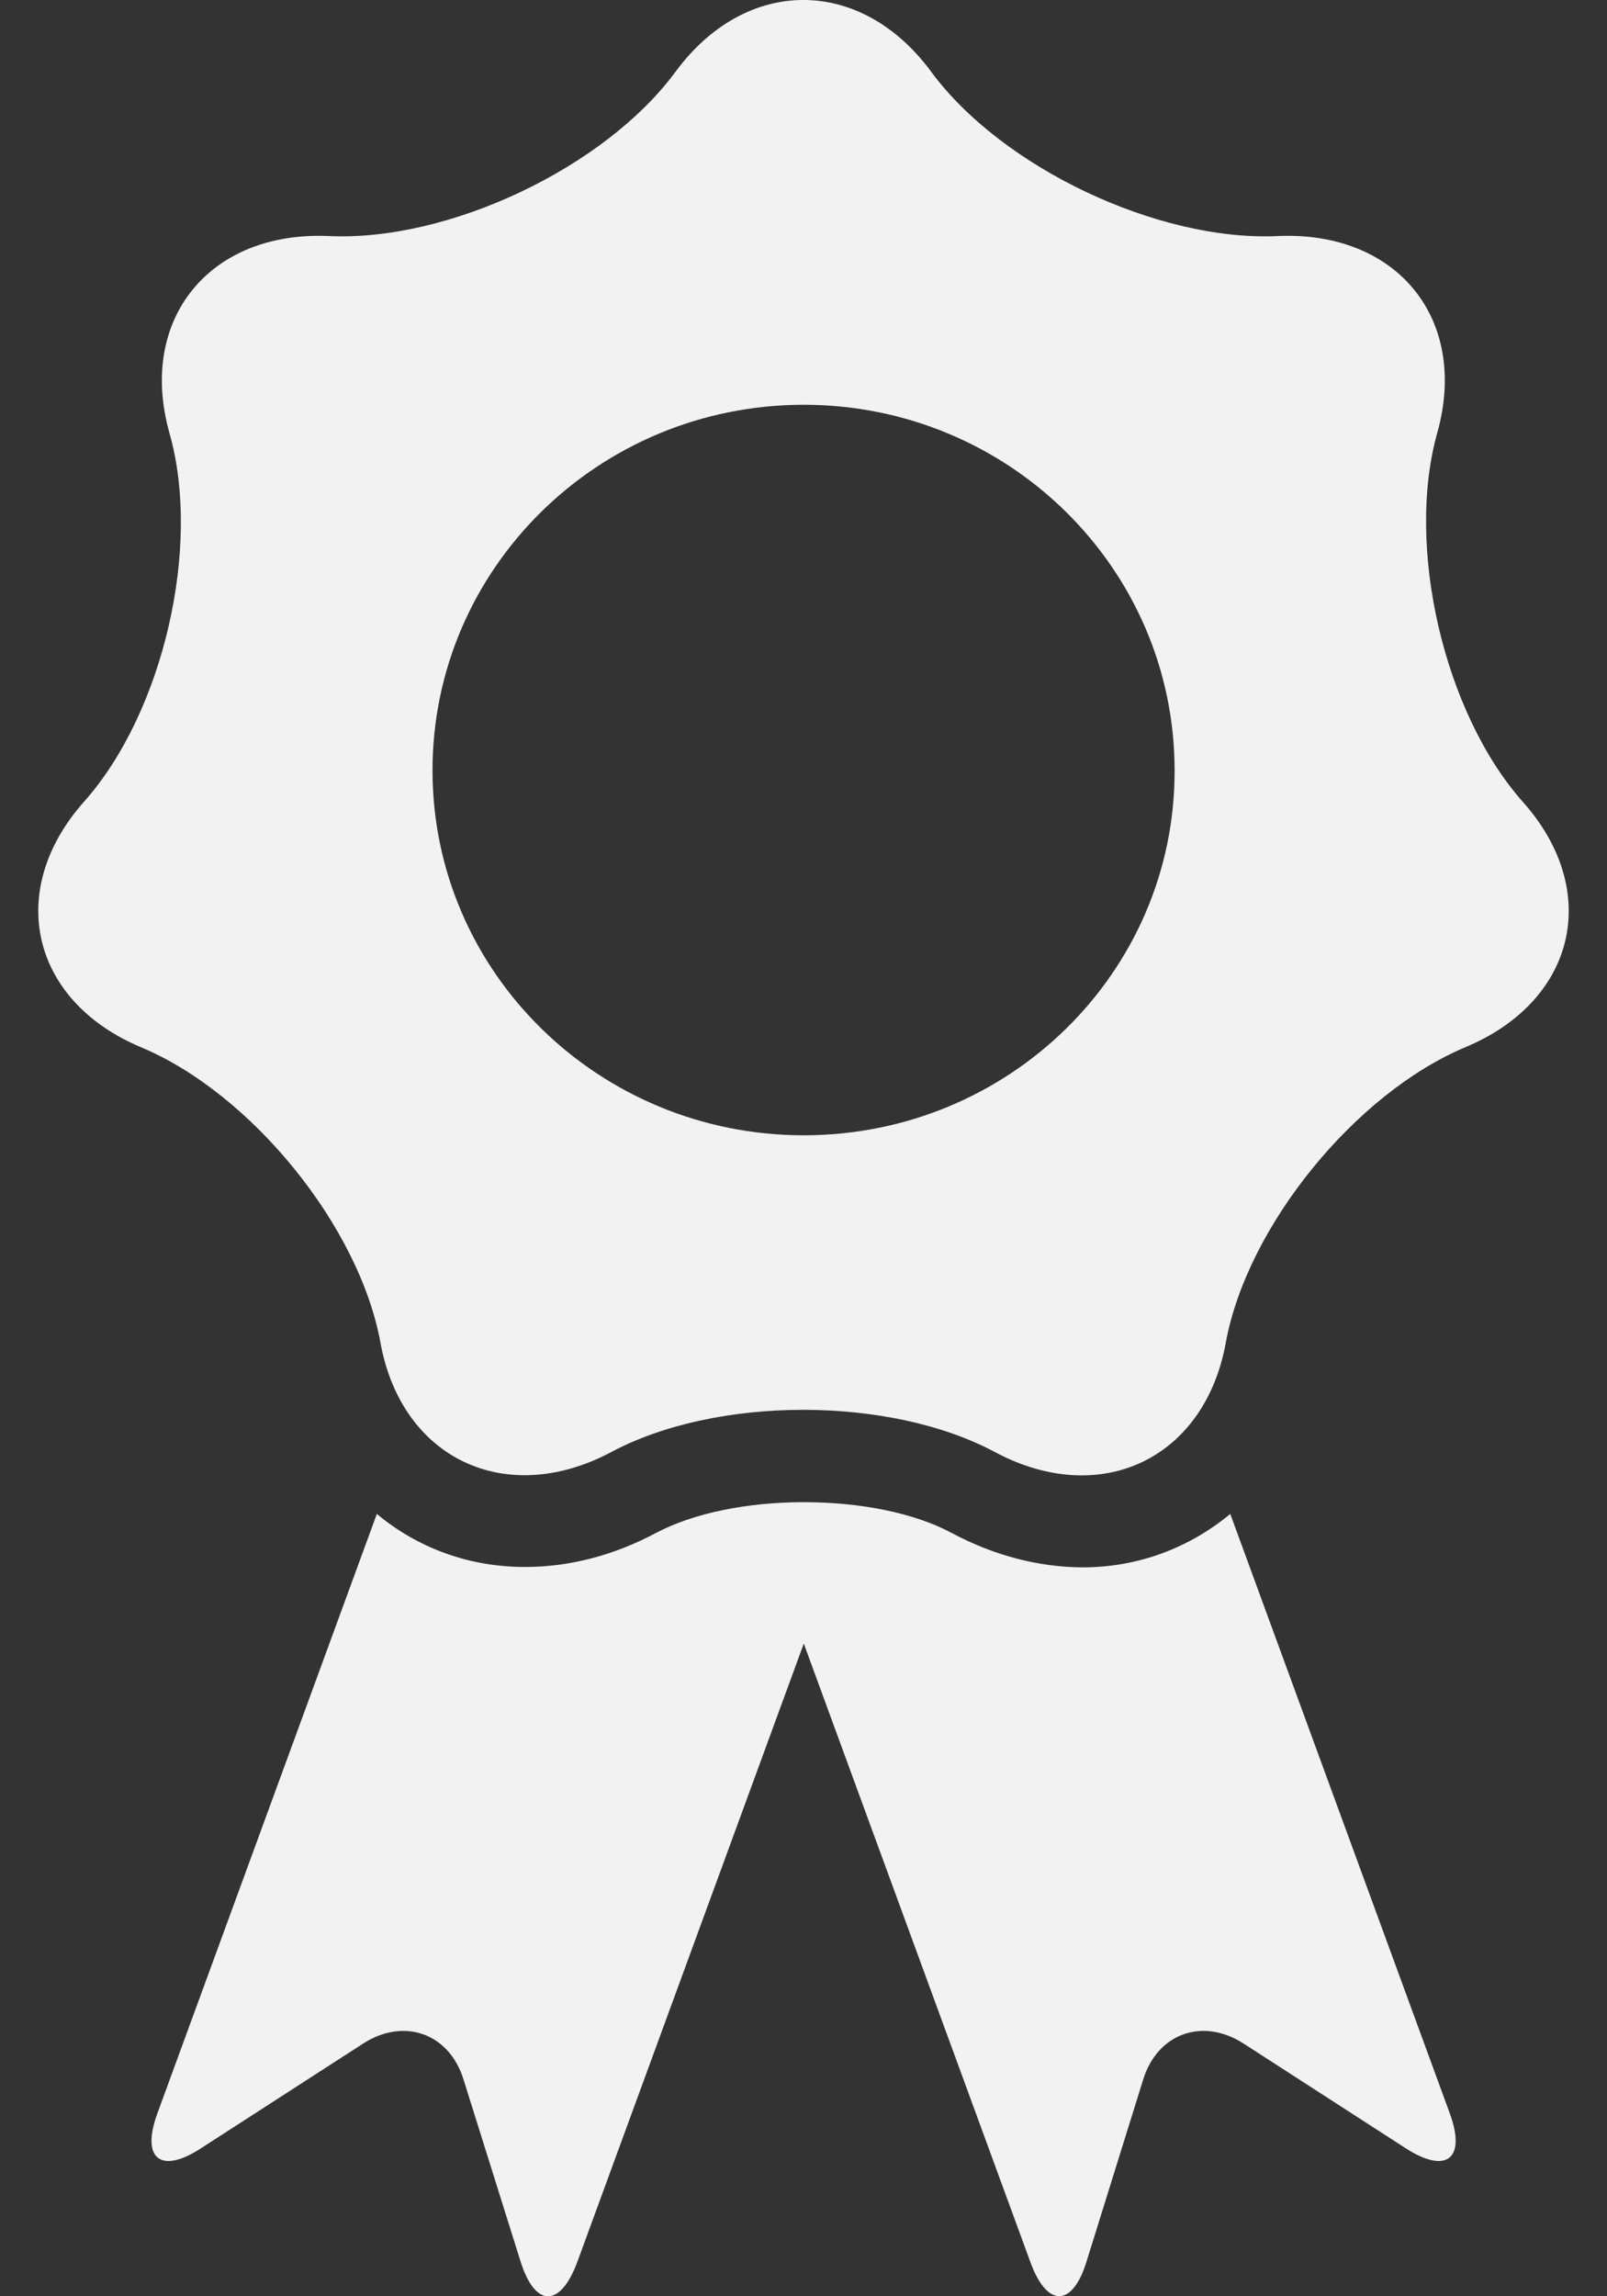 <svg width="28" height="40" viewBox="0 0 28 40" fill="none" xmlns="http://www.w3.org/2000/svg">
<rect x="0" y="0" width="28" height="40" fill="#333333" stroke="none"/>
<path fill-rule="evenodd" clip-rule="evenodd" d="M16.579 26.702C15.937 26.358 14.999 26.167 14.005 26.167C13.02 26.167 12.081 26.358 11.432 26.702C10.689 27.098 9.914 27.296 9.148 27.296C8.162 27.296 7.27 26.959 6.566 26.372L2.741 36.817C2.452 37.609 2.804 37.88 3.508 37.418L6.324 35.6C7.036 35.139 7.826 35.417 8.076 36.223L9.069 39.39C9.32 40.196 9.758 40.203 10.055 39.412L14.005 28.63L17.956 39.412C18.245 40.203 18.691 40.189 18.933 39.39L19.919 36.223C20.169 35.417 20.959 35.139 21.671 35.6L24.487 37.418C25.199 37.88 25.551 37.609 25.262 36.817L21.436 26.372C20.725 26.959 19.841 27.303 18.855 27.303C18.088 27.296 17.322 27.098 16.579 26.702Z" fill="#F2F2F2"/>
<path fill-rule="evenodd" clip-rule="evenodd" d="M14.005 19.776C10.431 19.776 7.536 16.932 7.536 13.421C7.536 9.902 10.431 7.051 14.005 7.051C17.572 7.051 20.466 9.902 20.466 13.421C20.474 16.932 17.58 19.776 14.005 19.776ZM26.529 13.963C25.16 12.416 24.487 9.521 25.042 7.542C25.598 5.563 24.346 4.017 22.258 4.112C20.169 4.207 17.455 2.917 16.227 1.253C14.999 -0.418 12.996 -0.418 11.768 1.253C10.54 2.917 7.826 4.207 5.737 4.112C3.649 4.017 2.397 5.563 2.952 7.542C3.516 9.521 2.843 12.416 1.466 13.963C0.09 15.51 0.535 17.437 2.46 18.244C4.384 19.05 6.261 21.366 6.629 23.389C6.997 25.412 8.811 26.27 10.649 25.295C12.488 24.313 15.499 24.313 17.337 25.295C19.176 26.277 20.991 25.412 21.358 23.389C21.726 21.366 23.611 19.05 25.527 18.244C27.467 17.437 27.913 15.51 26.529 13.963Z" fill="#F2F2F2"/>
</svg>
